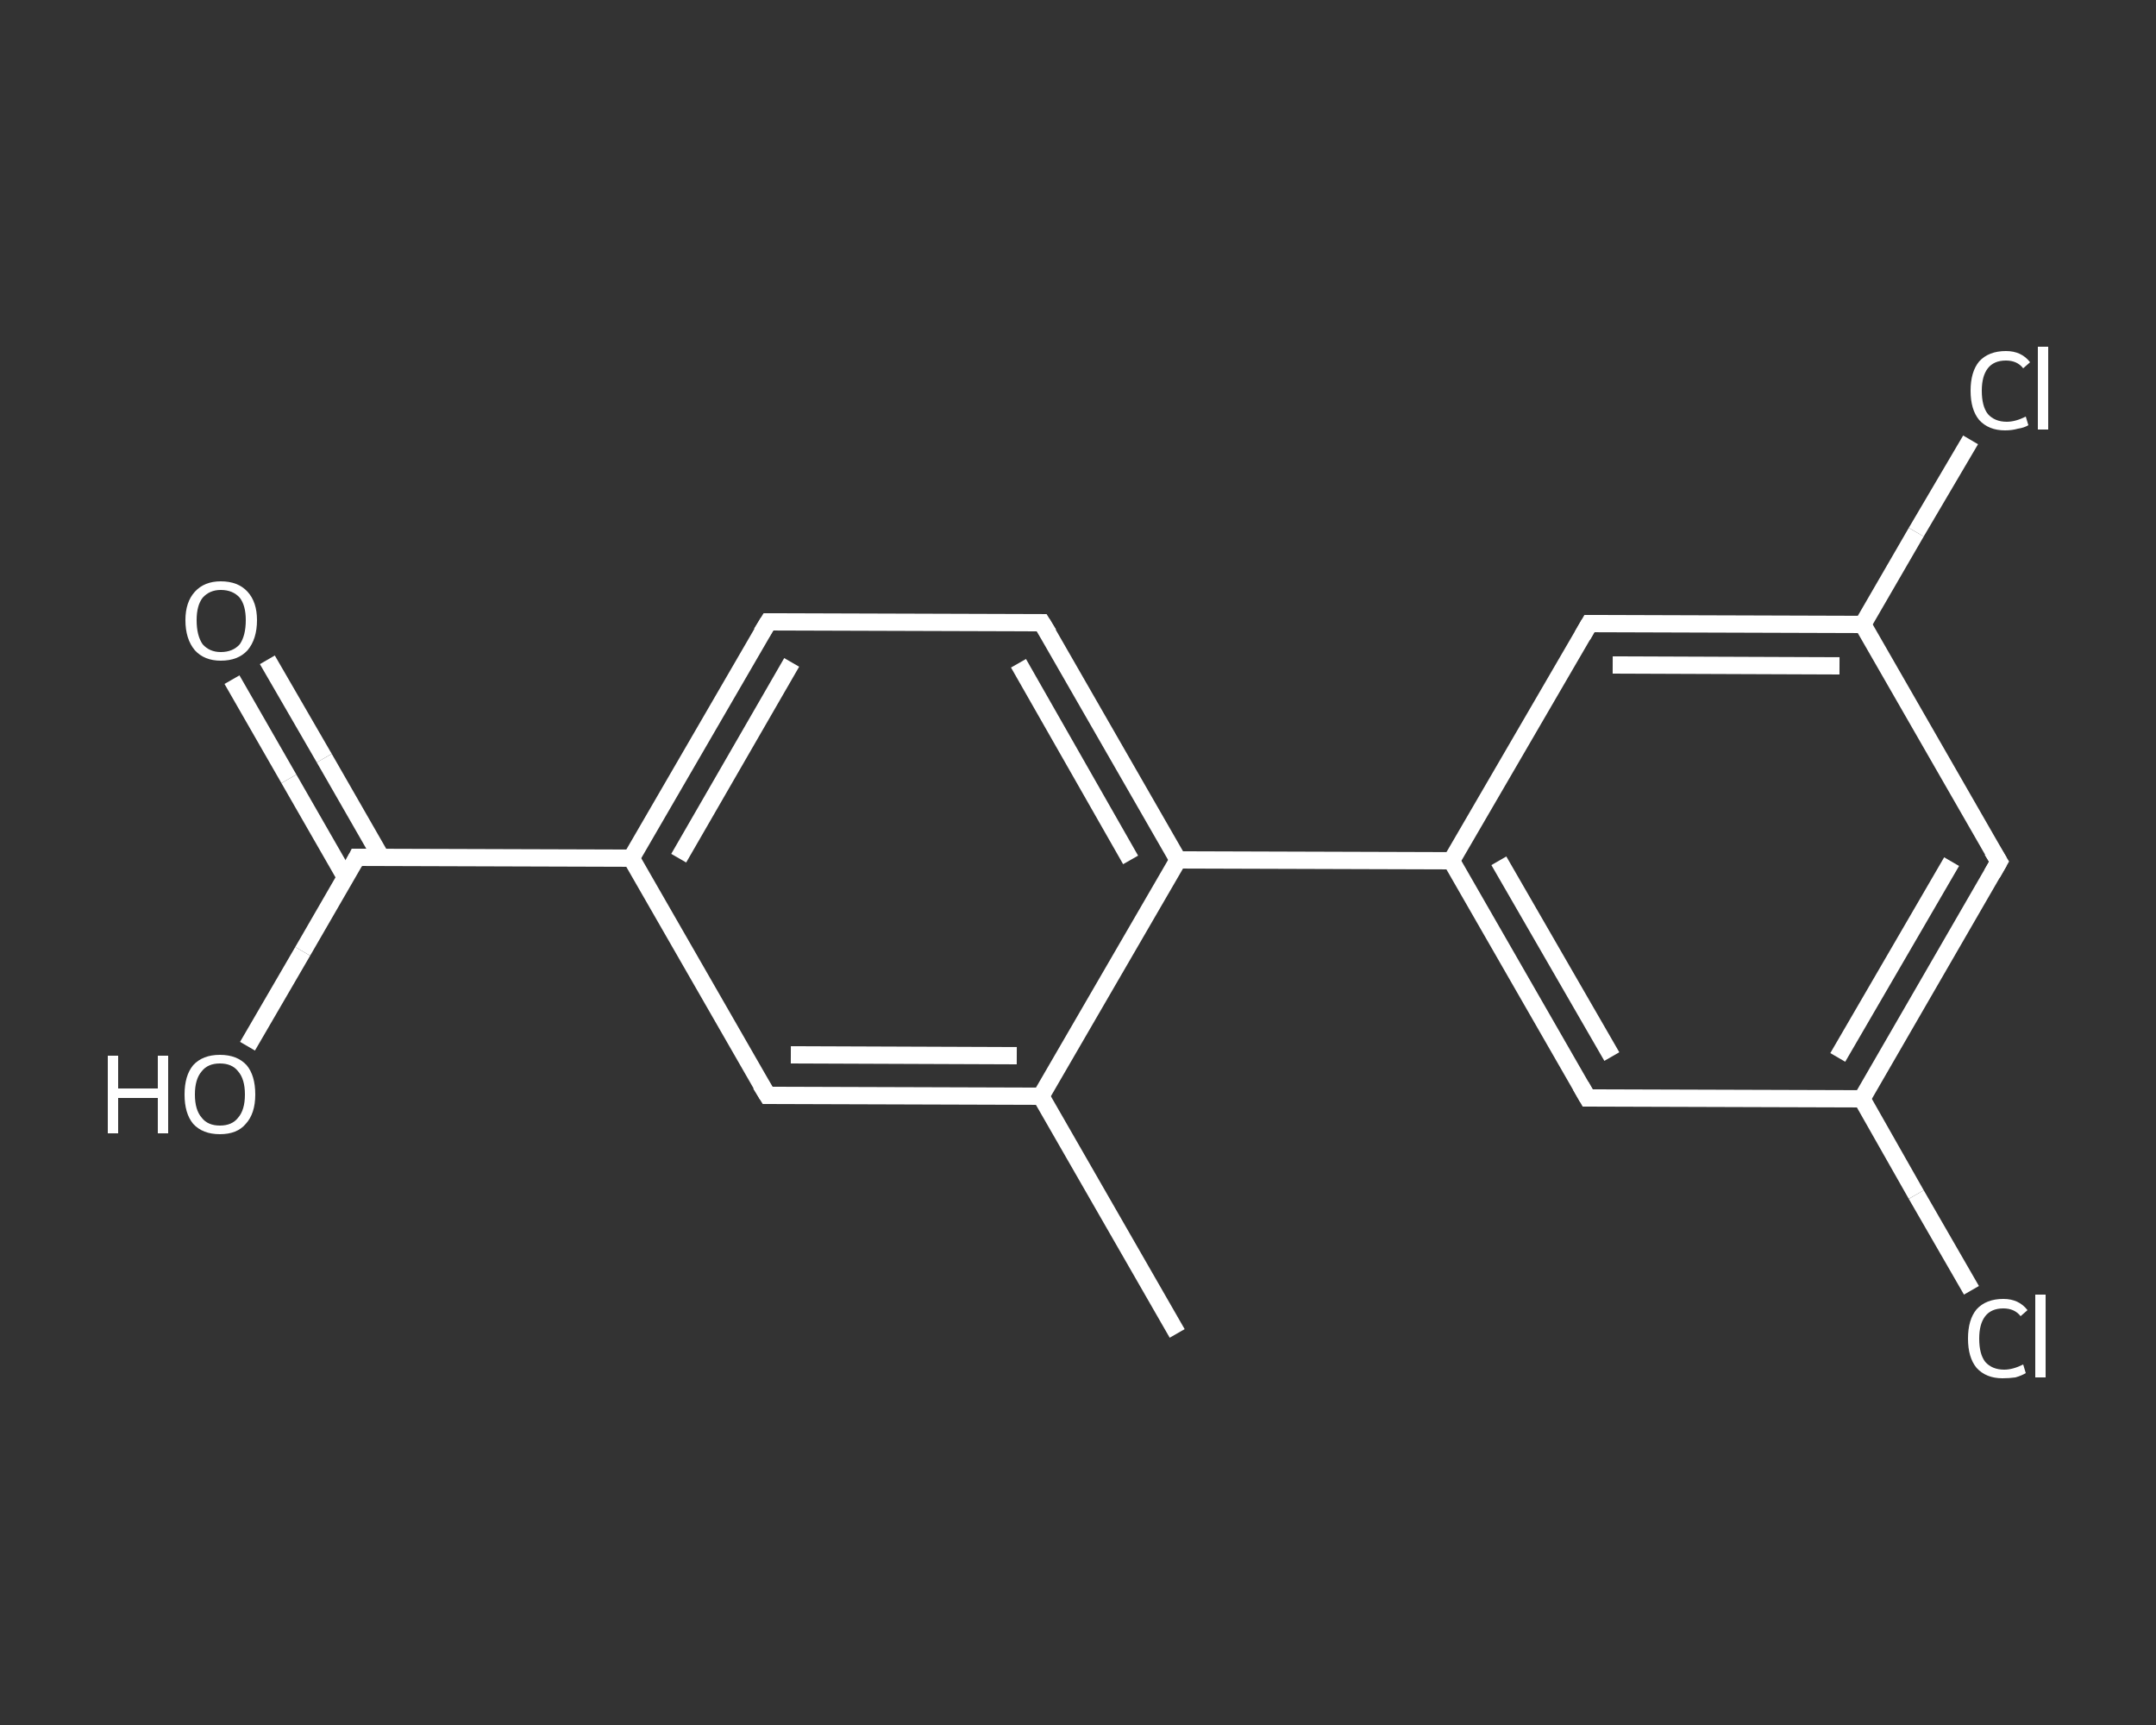 <?xml version='1.0' encoding='iso-8859-1'?>
<svg version='1.1' baseProfile='full'
              xmlns='http://www.w3.org/2000/svg'
                      xmlns:rdkit='http://www.rdkit.org/xml'
                      xmlns:xlink='http://www.w3.org/1999/xlink'
                  xml:space='preserve'
width='250px' height='200px' viewBox='0 0 250 200'>
<rect x="0" y="0" width="250" height="200" fill="#333333" stroke="none"/>
<!-- END OF HEADER -->
<rect style='opacity:1.0;fill:transparent;stroke:none' width='250.0' height='200.0' x='0.0' y='0.0'> </rect>
<path class='bond-0 atom-0 atom-1' d='M 136.5,154.6 L 120.7,127.1' style='fill:none;fill-rule:evenodd;stroke:#FFFFFF;stroke-width:2.0px;stroke-linecap:butt;stroke-linejoin:miter;stroke-opacity:1' />
<path class='bond-1 atom-1 atom-2' d='M 120.7,127.1 L 89.0,127.0' style='fill:none;fill-rule:evenodd;stroke:#FFFFFF;stroke-width:2.0px;stroke-linecap:butt;stroke-linejoin:miter;stroke-opacity:1' />
<path class='bond-1 atom-1 atom-2' d='M 117.9,122.4 L 91.7,122.3' style='fill:none;fill-rule:evenodd;stroke:#FFFFFF;stroke-width:2.0px;stroke-linecap:butt;stroke-linejoin:miter;stroke-opacity:1' />
<path class='bond-2 atom-2 atom-3' d='M 89.0,127.0 L 73.2,99.5' style='fill:none;fill-rule:evenodd;stroke:#FFFFFF;stroke-width:2.0px;stroke-linecap:butt;stroke-linejoin:miter;stroke-opacity:1' />
<path class='bond-3 atom-3 atom-4' d='M 73.2,99.5 L 41.4,99.4' style='fill:none;fill-rule:evenodd;stroke:#FFFFFF;stroke-width:2.0px;stroke-linecap:butt;stroke-linejoin:miter;stroke-opacity:1' />
<path class='bond-4 atom-4 atom-5' d='M 44.2,99.4 L 37.6,87.9' style='fill:none;fill-rule:evenodd;stroke:#FFFFFF;stroke-width:2.0px;stroke-linecap:butt;stroke-linejoin:miter;stroke-opacity:1' />
<path class='bond-4 atom-4 atom-5' d='M 37.6,87.9 L 31.0,76.5' style='fill:none;fill-rule:evenodd;stroke:#FFFFFF;stroke-width:2.0px;stroke-linecap:butt;stroke-linejoin:miter;stroke-opacity:1' />
<path class='bond-4 atom-4 atom-5' d='M 40.1,101.8 L 33.5,90.3' style='fill:none;fill-rule:evenodd;stroke:#FFFFFF;stroke-width:2.0px;stroke-linecap:butt;stroke-linejoin:miter;stroke-opacity:1' />
<path class='bond-4 atom-4 atom-5' d='M 33.5,90.3 L 26.9,78.8' style='fill:none;fill-rule:evenodd;stroke:#FFFFFF;stroke-width:2.0px;stroke-linecap:butt;stroke-linejoin:miter;stroke-opacity:1' />
<path class='bond-5 atom-4 atom-6' d='M 41.4,99.4 L 35.1,110.3' style='fill:none;fill-rule:evenodd;stroke:#FFFFFF;stroke-width:2.0px;stroke-linecap:butt;stroke-linejoin:miter;stroke-opacity:1' />
<path class='bond-5 atom-4 atom-6' d='M 35.1,110.3 L 28.7,121.3' style='fill:none;fill-rule:evenodd;stroke:#FFFFFF;stroke-width:2.0px;stroke-linecap:butt;stroke-linejoin:miter;stroke-opacity:1' />
<path class='bond-6 atom-3 atom-7' d='M 73.2,99.5 L 89.1,72.1' style='fill:none;fill-rule:evenodd;stroke:#FFFFFF;stroke-width:2.0px;stroke-linecap:butt;stroke-linejoin:miter;stroke-opacity:1' />
<path class='bond-6 atom-3 atom-7' d='M 78.7,99.5 L 91.8,76.8' style='fill:none;fill-rule:evenodd;stroke:#FFFFFF;stroke-width:2.0px;stroke-linecap:butt;stroke-linejoin:miter;stroke-opacity:1' />
<path class='bond-7 atom-7 atom-8' d='M 89.1,72.1 L 120.8,72.2' style='fill:none;fill-rule:evenodd;stroke:#FFFFFF;stroke-width:2.0px;stroke-linecap:butt;stroke-linejoin:miter;stroke-opacity:1' />
<path class='bond-8 atom-8 atom-9' d='M 120.8,72.2 L 136.6,99.7' style='fill:none;fill-rule:evenodd;stroke:#FFFFFF;stroke-width:2.0px;stroke-linecap:butt;stroke-linejoin:miter;stroke-opacity:1' />
<path class='bond-8 atom-8 atom-9' d='M 118.1,76.9 L 131.1,99.7' style='fill:none;fill-rule:evenodd;stroke:#FFFFFF;stroke-width:2.0px;stroke-linecap:butt;stroke-linejoin:miter;stroke-opacity:1' />
<path class='bond-9 atom-9 atom-10' d='M 136.6,99.7 L 168.3,99.8' style='fill:none;fill-rule:evenodd;stroke:#FFFFFF;stroke-width:2.0px;stroke-linecap:butt;stroke-linejoin:miter;stroke-opacity:1' />
<path class='bond-10 atom-10 atom-11' d='M 168.3,99.8 L 184.1,127.3' style='fill:none;fill-rule:evenodd;stroke:#FFFFFF;stroke-width:2.0px;stroke-linecap:butt;stroke-linejoin:miter;stroke-opacity:1' />
<path class='bond-10 atom-10 atom-11' d='M 173.8,99.8 L 186.9,122.5' style='fill:none;fill-rule:evenodd;stroke:#FFFFFF;stroke-width:2.0px;stroke-linecap:butt;stroke-linejoin:miter;stroke-opacity:1' />
<path class='bond-11 atom-11 atom-12' d='M 184.1,127.3 L 215.9,127.4' style='fill:none;fill-rule:evenodd;stroke:#FFFFFF;stroke-width:2.0px;stroke-linecap:butt;stroke-linejoin:miter;stroke-opacity:1' />
<path class='bond-12 atom-12 atom-13' d='M 215.9,127.4 L 222.2,138.5' style='fill:none;fill-rule:evenodd;stroke:#FFFFFF;stroke-width:2.0px;stroke-linecap:butt;stroke-linejoin:miter;stroke-opacity:1' />
<path class='bond-12 atom-12 atom-13' d='M 222.2,138.5 L 228.6,149.6' style='fill:none;fill-rule:evenodd;stroke:#FFFFFF;stroke-width:2.0px;stroke-linecap:butt;stroke-linejoin:miter;stroke-opacity:1' />
<path class='bond-13 atom-12 atom-14' d='M 215.9,127.4 L 231.8,99.9' style='fill:none;fill-rule:evenodd;stroke:#FFFFFF;stroke-width:2.0px;stroke-linecap:butt;stroke-linejoin:miter;stroke-opacity:1' />
<path class='bond-13 atom-12 atom-14' d='M 213.1,122.6 L 226.3,99.9' style='fill:none;fill-rule:evenodd;stroke:#FFFFFF;stroke-width:2.0px;stroke-linecap:butt;stroke-linejoin:miter;stroke-opacity:1' />
<path class='bond-14 atom-14 atom-15' d='M 231.8,99.9 L 216.0,72.4' style='fill:none;fill-rule:evenodd;stroke:#FFFFFF;stroke-width:2.0px;stroke-linecap:butt;stroke-linejoin:miter;stroke-opacity:1' />
<path class='bond-15 atom-15 atom-16' d='M 216.0,72.4 L 222.2,61.7' style='fill:none;fill-rule:evenodd;stroke:#FFFFFF;stroke-width:2.0px;stroke-linecap:butt;stroke-linejoin:miter;stroke-opacity:1' />
<path class='bond-15 atom-15 atom-16' d='M 222.2,61.7 L 228.5,51.0' style='fill:none;fill-rule:evenodd;stroke:#FFFFFF;stroke-width:2.0px;stroke-linecap:butt;stroke-linejoin:miter;stroke-opacity:1' />
<path class='bond-16 atom-15 atom-17' d='M 216.0,72.4 L 184.3,72.3' style='fill:none;fill-rule:evenodd;stroke:#FFFFFF;stroke-width:2.0px;stroke-linecap:butt;stroke-linejoin:miter;stroke-opacity:1' />
<path class='bond-16 atom-15 atom-17' d='M 213.3,77.2 L 187.0,77.1' style='fill:none;fill-rule:evenodd;stroke:#FFFFFF;stroke-width:2.0px;stroke-linecap:butt;stroke-linejoin:miter;stroke-opacity:1' />
<path class='bond-17 atom-9 atom-1' d='M 136.6,99.7 L 120.7,127.1' style='fill:none;fill-rule:evenodd;stroke:#FFFFFF;stroke-width:2.0px;stroke-linecap:butt;stroke-linejoin:miter;stroke-opacity:1' />
<path class='bond-18 atom-17 atom-10' d='M 184.3,72.3 L 168.3,99.8' style='fill:none;fill-rule:evenodd;stroke:#FFFFFF;stroke-width:2.0px;stroke-linecap:butt;stroke-linejoin:miter;stroke-opacity:1' />
<path d='M 90.5,127.0 L 89.0,127.0 L 88.2,125.7' style='fill:none;stroke:#FFFFFF;stroke-width:2.0px;stroke-linecap:butt;stroke-linejoin:miter;stroke-opacity:1;' />
<path d='M 43.0,99.4 L 41.4,99.4 L 41.1,100.0' style='fill:none;stroke:#FFFFFF;stroke-width:2.0px;stroke-linecap:butt;stroke-linejoin:miter;stroke-opacity:1;' />
<path d='M 88.3,73.4 L 89.1,72.1 L 90.7,72.1' style='fill:none;stroke:#FFFFFF;stroke-width:2.0px;stroke-linecap:butt;stroke-linejoin:miter;stroke-opacity:1;' />
<path d='M 119.2,72.2 L 120.8,72.2 L 121.6,73.5' style='fill:none;stroke:#FFFFFF;stroke-width:2.0px;stroke-linecap:butt;stroke-linejoin:miter;stroke-opacity:1;' />
<path d='M 183.3,125.9 L 184.1,127.3 L 185.7,127.3' style='fill:none;stroke:#FFFFFF;stroke-width:2.0px;stroke-linecap:butt;stroke-linejoin:miter;stroke-opacity:1;' />
<path d='M 231.0,101.3 L 231.8,99.9 L 231.0,98.6' style='fill:none;stroke:#FFFFFF;stroke-width:2.0px;stroke-linecap:butt;stroke-linejoin:miter;stroke-opacity:1;' />
<path d='M 185.9,72.3 L 184.3,72.3 L 183.5,73.7' style='fill:none;stroke:#FFFFFF;stroke-width:2.0px;stroke-linecap:butt;stroke-linejoin:miter;stroke-opacity:1;' />
<path class='atom-5' d='M 21.5 71.9
Q 21.5 69.8, 22.6 68.6
Q 23.7 67.4, 25.6 67.4
Q 27.6 67.4, 28.7 68.6
Q 29.8 69.8, 29.8 71.9
Q 29.8 74.1, 28.7 75.4
Q 27.6 76.6, 25.6 76.6
Q 23.7 76.6, 22.6 75.4
Q 21.5 74.1, 21.5 71.9
M 25.6 75.6
Q 27.0 75.6, 27.8 74.7
Q 28.5 73.7, 28.5 71.9
Q 28.5 70.2, 27.8 69.3
Q 27.0 68.4, 25.6 68.4
Q 24.3 68.4, 23.5 69.3
Q 22.8 70.2, 22.8 71.9
Q 22.8 73.7, 23.5 74.7
Q 24.3 75.6, 25.6 75.6
' fill='#FFFFFF'/>
<path class='atom-6' d='M 12.5 122.4
L 13.7 122.4
L 13.7 126.2
L 18.3 126.2
L 18.3 122.4
L 19.5 122.4
L 19.5 131.4
L 18.3 131.4
L 18.3 127.3
L 13.7 127.3
L 13.7 131.4
L 12.5 131.4
L 12.5 122.4
' fill='#FFFFFF'/>
<path class='atom-6' d='M 21.4 126.9
Q 21.4 124.7, 22.4 123.5
Q 23.5 122.3, 25.5 122.3
Q 27.5 122.3, 28.6 123.5
Q 29.6 124.7, 29.6 126.9
Q 29.6 129.1, 28.5 130.3
Q 27.5 131.5, 25.5 131.5
Q 23.5 131.5, 22.4 130.3
Q 21.4 129.1, 21.4 126.9
M 25.5 130.5
Q 26.9 130.5, 27.6 129.6
Q 28.4 128.7, 28.4 126.9
Q 28.4 125.1, 27.6 124.2
Q 26.9 123.3, 25.5 123.3
Q 24.1 123.3, 23.4 124.2
Q 22.6 125.1, 22.6 126.9
Q 22.6 128.7, 23.4 129.6
Q 24.1 130.5, 25.5 130.5
' fill='#FFFFFF'/>
<path class='atom-13' d='M 228.2 155.2
Q 228.2 153.0, 229.2 151.8
Q 230.3 150.6, 232.3 150.6
Q 234.1 150.6, 235.1 151.9
L 234.3 152.6
Q 233.6 151.7, 232.3 151.7
Q 230.9 151.7, 230.2 152.6
Q 229.5 153.5, 229.5 155.2
Q 229.5 157.0, 230.2 157.9
Q 231.0 158.8, 232.4 158.8
Q 233.4 158.8, 234.6 158.2
L 234.9 159.2
Q 234.4 159.5, 233.7 159.7
Q 233.0 159.8, 232.2 159.8
Q 230.3 159.8, 229.2 158.6
Q 228.2 157.4, 228.2 155.2
' fill='#FFFFFF'/>
<path class='atom-13' d='M 236.0 150.1
L 237.2 150.1
L 237.2 159.7
L 236.0 159.7
L 236.0 150.1
' fill='#FFFFFF'/>
<path class='atom-16' d='M 228.5 45.3
Q 228.5 43.1, 229.5 41.9
Q 230.6 40.7, 232.6 40.7
Q 234.4 40.7, 235.4 42.0
L 234.6 42.7
Q 233.9 41.8, 232.6 41.8
Q 231.2 41.8, 230.5 42.7
Q 229.8 43.6, 229.8 45.3
Q 229.8 47.1, 230.5 48.0
Q 231.3 48.9, 232.7 48.9
Q 233.7 48.9, 234.9 48.3
L 235.2 49.3
Q 234.7 49.6, 234.0 49.7
Q 233.3 49.9, 232.5 49.9
Q 230.6 49.9, 229.5 48.7
Q 228.5 47.5, 228.5 45.3
' fill='#FFFFFF'/>
<path class='atom-16' d='M 236.3 40.2
L 237.5 40.2
L 237.5 49.8
L 236.3 49.8
L 236.3 40.2
' fill='#FFFFFF'/>
</svg>
